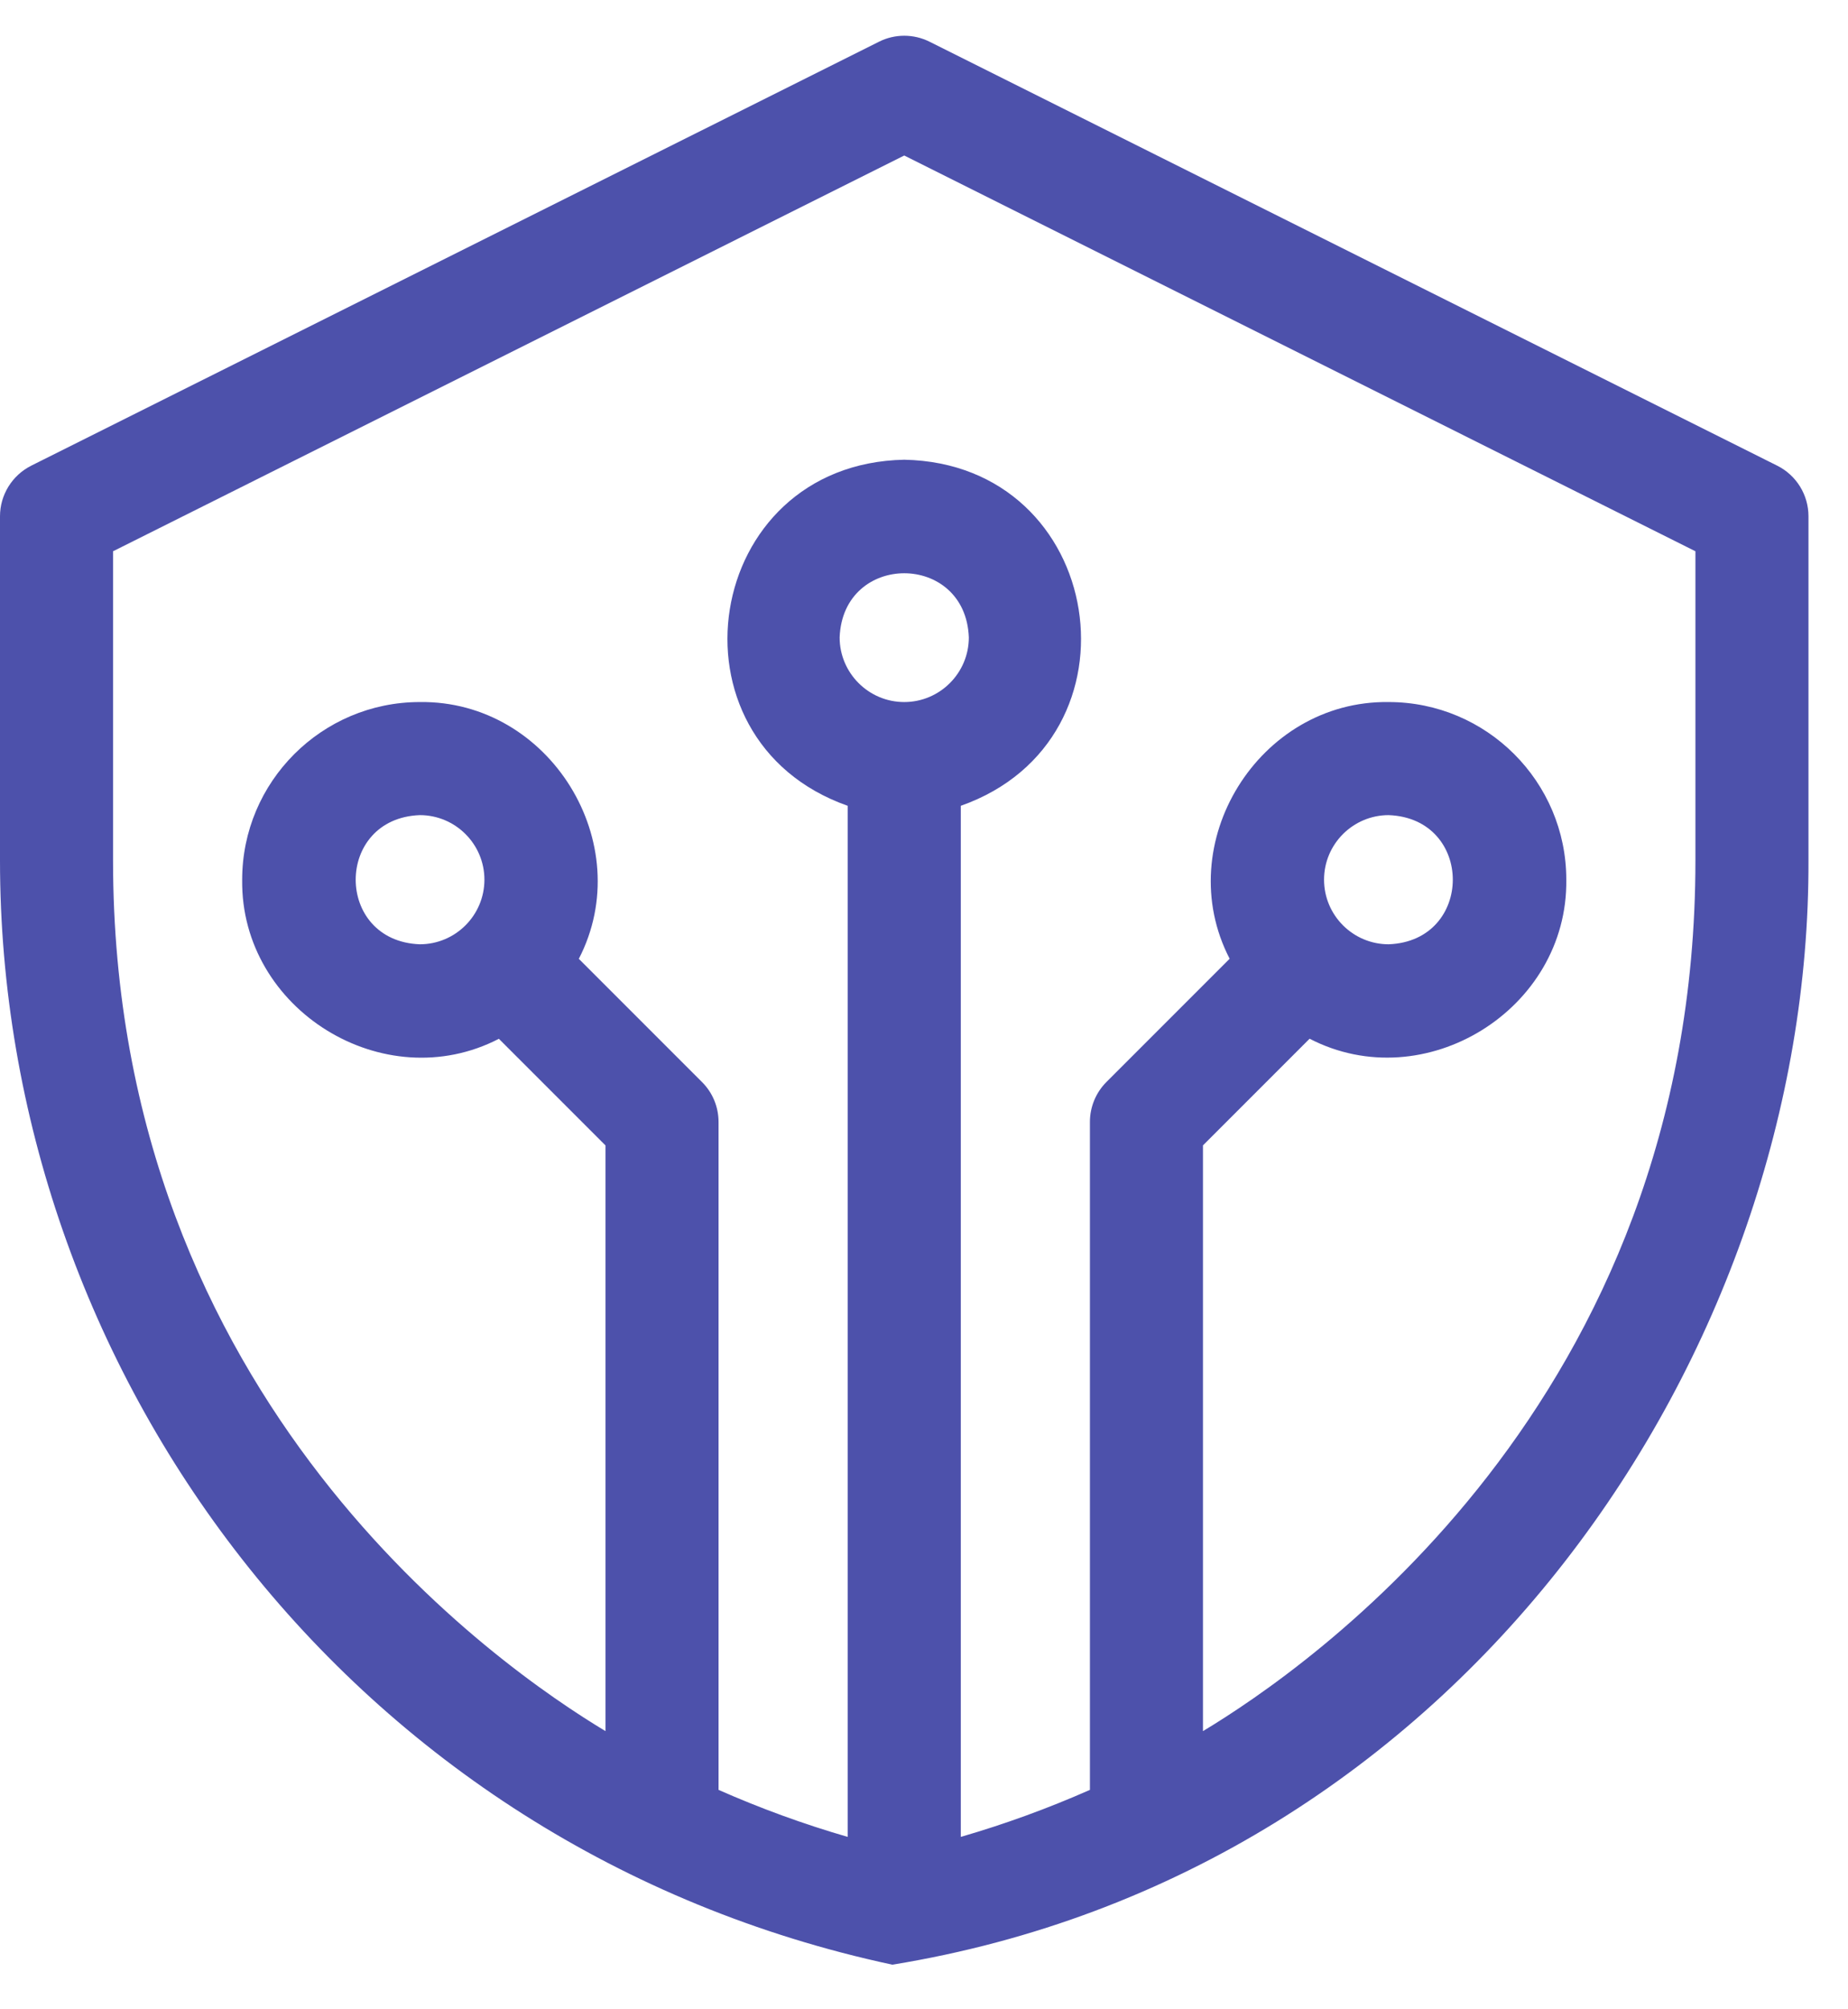 <svg width="23" height="25" viewBox="0 0 23 25" fill="none" xmlns="http://www.w3.org/2000/svg">
<path d="M22.119 5.794L11.569 0.519C11.371 0.42 11.137 0.42 10.94 0.519L0.389 5.794C0.151 5.914 0 6.157 0 6.424V10.707C0 17.027 4.337 22.994 11.106 24.445C18.203 23.29 22.528 16.806 22.508 10.707V6.424C22.508 6.157 22.358 5.914 22.119 5.794ZM11.254 8.735C10.811 8.735 10.45 8.374 10.45 7.931C10.491 6.866 12.018 6.867 12.058 7.931C12.058 8.374 11.697 8.735 11.254 8.735ZM21.101 10.707C21.101 17.455 16.258 20.765 14.972 21.539V14.251L16.299 12.924C17.73 13.664 19.515 12.563 19.494 10.945C19.494 9.726 18.502 8.735 17.283 8.735C15.665 8.713 14.564 10.498 15.304 11.929L13.771 13.462C13.639 13.594 13.565 13.773 13.565 13.96V22.27C13.044 22.5 12.507 22.696 11.958 22.855V10.026C14.297 9.201 13.766 5.769 11.254 5.72C8.742 5.77 8.211 9.201 10.55 10.026V22.855C10.001 22.696 9.464 22.5 8.943 22.27V13.96C8.943 13.773 8.869 13.594 8.737 13.463L7.204 11.93C7.944 10.499 6.843 8.713 5.225 8.735C4.006 8.735 3.014 9.726 3.014 10.946C2.993 12.563 4.778 13.665 6.209 12.925L7.536 14.252V21.539C6.25 20.765 1.407 17.455 1.407 10.707V6.859L11.254 1.935L21.101 6.859V10.707ZM16.479 10.945C16.479 10.502 16.84 10.142 17.283 10.142C18.348 10.182 18.347 11.709 17.283 11.749C16.84 11.749 16.479 11.389 16.479 10.945ZM6.029 10.945C6.029 11.389 5.668 11.749 5.225 11.749C4.161 11.709 4.161 10.182 5.225 10.142C5.668 10.142 6.029 10.502 6.029 10.945Z" fill="#4D51AB"/>
</svg>
